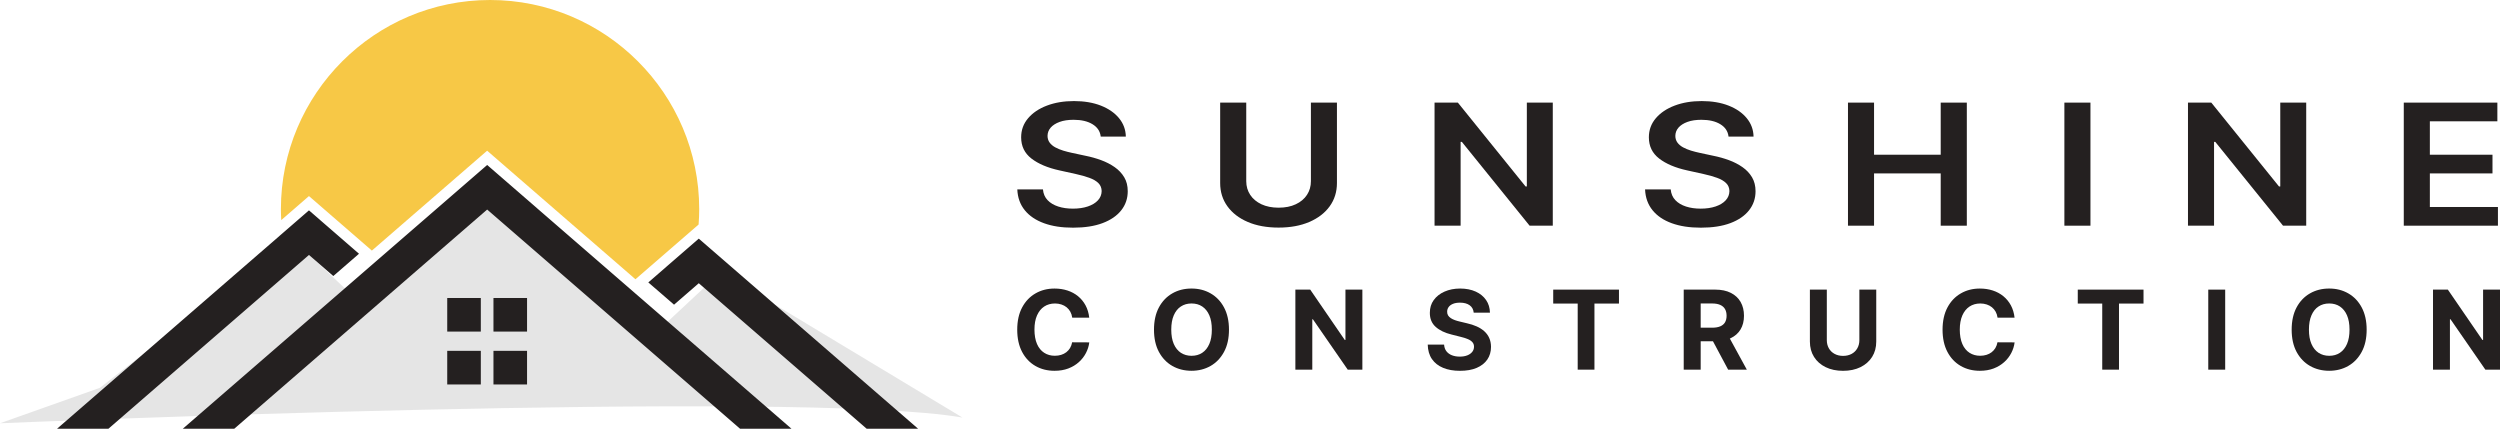 <?xml version="1.0" encoding="UTF-8"?><svg xmlns="http://www.w3.org/2000/svg" viewBox="0 0 579.12 99.32"><g id="a"/><g id="b"><g id="c"><g><g><path d="M254.98,31.61c-.15-1.22-.79-2.16-1.91-2.84-1.12-.68-2.58-1.02-4.37-1.02-1.26,0-2.34,.16-3.24,.49s-1.59,.77-2.07,1.32-.72,1.19-.73,1.91c0,.59,.16,1.11,.48,1.55,.32,.44,.76,.81,1.31,1.11,.55,.3,1.17,.55,1.84,.76,.67,.2,1.35,.38,2.03,.52l3.12,.67c1.26,.25,2.47,.59,3.64,1.02,1.17,.43,2.21,.97,3.14,1.62,.93,.65,1.66,1.43,2.21,2.35s.81,2,.81,3.23c0,1.67-.5,3.14-1.5,4.41s-2.44,2.26-4.32,2.97c-1.88,.71-4.16,1.06-6.83,1.06s-4.84-.34-6.74-1.03c-1.9-.69-3.39-1.69-4.46-3.01-1.07-1.32-1.65-2.92-1.73-4.82h5.94c.09,.99,.44,1.82,1.07,2.48,.63,.66,1.45,1.15,2.47,1.48,1.01,.33,2.15,.49,3.41,.49s2.47-.17,3.46-.51,1.77-.81,2.33-1.42,.85-1.32,.86-2.14c-.01-.74-.27-1.36-.76-1.85-.5-.49-1.2-.9-2.09-1.22-.89-.33-1.94-.62-3.13-.88l-3.79-.84c-2.74-.6-4.91-1.52-6.5-2.75-1.59-1.23-2.38-2.87-2.38-4.91,0-1.68,.53-3.15,1.6-4.41,1.07-1.26,2.52-2.24,4.37-2.94,1.84-.7,3.93-1.05,6.27-1.05s4.44,.35,6.22,1.05c1.78,.7,3.19,1.67,4.21,2.91,1.02,1.24,1.55,2.66,1.58,4.27h-5.81Z" fill="#242020"/><path d="M303.66,23.77h6.04v18.63c0,2.04-.56,3.84-1.68,5.39-1.12,1.55-2.7,2.76-4.73,3.63-2.03,.87-4.4,1.3-7.11,1.3s-5.1-.43-7.13-1.3c-2.03-.87-3.6-2.08-4.72-3.63-1.12-1.55-1.68-3.35-1.68-5.39V23.77h6.04v18.2c0,1.19,.31,2.25,.92,3.17,.61,.93,1.48,1.65,2.6,2.18,1.12,.52,2.44,.79,3.97,.79s2.86-.26,3.98-.79c1.12-.52,1.99-1.25,2.6-2.18,.61-.93,.91-1.99,.91-3.17V23.77Z" fill="#242020"/><path d="M359.7,23.77v28.51h-5.37l-15.7-19.42h-.28v19.42h-6.04V23.77h5.4l15.69,19.43h.29V23.77h6Z" fill="#242020"/><path d="M400.41,31.61c-.15-1.22-.79-2.16-1.91-2.84s-2.58-1.02-4.37-1.02c-1.26,0-2.34,.16-3.24,.49s-1.59,.77-2.07,1.32-.72,1.19-.73,1.91c0,.59,.16,1.11,.48,1.55,.32,.44,.76,.81,1.31,1.11,.55,.3,1.17,.55,1.84,.76,.67,.2,1.35,.38,2.03,.52l3.12,.67c1.26,.25,2.47,.59,3.64,1.02,1.17,.43,2.21,.97,3.14,1.62,.93,.65,1.66,1.43,2.21,2.35,.54,.92,.81,2,.81,3.23,0,1.67-.5,3.14-1.5,4.41s-2.44,2.26-4.32,2.97c-1.88,.71-4.16,1.06-6.83,1.06s-4.84-.34-6.75-1.03-3.39-1.69-4.46-3.01-1.65-2.92-1.73-4.82h5.94c.09,.99,.44,1.82,1.07,2.48,.63,.66,1.45,1.15,2.47,1.48,1.01,.33,2.15,.49,3.41,.49s2.47-.17,3.46-.51,1.77-.81,2.33-1.42,.85-1.32,.86-2.14c-.01-.74-.27-1.36-.77-1.85-.5-.49-1.2-.9-2.09-1.22-.9-.33-1.94-.62-3.13-.88l-3.79-.84c-2.75-.6-4.91-1.52-6.5-2.75s-2.38-2.87-2.38-4.91c0-1.68,.53-3.15,1.6-4.41s2.52-2.24,4.37-2.94c1.84-.7,3.93-1.05,6.27-1.05s4.44,.35,6.22,1.05c1.79,.7,3.19,1.67,4.21,2.91,1.02,1.24,1.55,2.66,1.58,4.27h-5.81Z" fill="#242020"/><path d="M428.08,52.28V23.77h6.04v12.07h15.44v-12.07h6.05v28.51h-6.05v-12.11h-15.44v12.11h-6.04Z" fill="#242020"/><path d="M484.25,23.77v28.51h-6.04V23.77h6.04Z" fill="#242020"/><path d="M534.23,23.77v28.51h-5.37l-15.7-19.42h-.28v19.42h-6.04V23.77h5.4l15.69,19.43h.29V23.77h6Z" fill="#242020"/><path d="M556.83,52.28V23.77h21.68v4.33h-15.64v7.74h14.51v4.33h-14.51v7.78h15.77v4.33h-21.81Z" fill="#242020"/></g><g><path d="M252.35,73.58h-3.97c-.07-.51-.22-.97-.44-1.37-.22-.4-.51-.74-.86-1.03-.35-.28-.75-.5-1.21-.65s-.95-.23-1.48-.23c-.96,0-1.8,.24-2.51,.71s-1.26,1.16-1.66,2.06-.59,2-.59,3.28,.2,2.43,.59,3.33,.95,1.58,1.66,2.04c.71,.46,1.54,.69,2.47,.69,.53,0,1.01-.07,1.46-.21,.45-.14,.85-.34,1.2-.61s.64-.6,.87-.98c.23-.39,.39-.83,.48-1.32l3.97,.02c-.1,.85-.36,1.67-.77,2.46s-.95,1.49-1.64,2.11c-.69,.62-1.5,1.11-2.44,1.47s-2.01,.54-3.2,.54c-1.65,0-3.13-.37-4.43-1.12-1.3-.75-2.33-1.83-3.08-3.25-.75-1.42-1.13-3.14-1.13-5.15s.38-3.74,1.14-5.16c.76-1.42,1.79-2.5,3.1-3.25,1.3-.75,2.77-1.12,4.4-1.12,1.07,0,2.07,.15,2.99,.45,.92,.3,1.74,.74,2.45,1.32,.71,.58,1.29,1.28,1.74,2.11s.74,1.79,.86,2.86Z" fill="#242020"/><path d="M284.69,76.36c0,2.02-.38,3.74-1.15,5.16s-1.8,2.5-3.11,3.25c-1.31,.75-2.79,1.12-4.42,1.12s-3.13-.37-4.44-1.12c-1.31-.75-2.34-1.83-3.11-3.25-.76-1.42-1.14-3.14-1.14-5.15s.38-3.74,1.14-5.16c.76-1.42,1.8-2.5,3.11-3.25s2.79-1.12,4.44-1.12,3.11,.37,4.42,1.12,2.35,1.83,3.11,3.25c.76,1.42,1.15,3.14,1.15,5.16Zm-3.97,0c0-1.31-.19-2.41-.58-3.31-.39-.9-.94-1.58-1.64-2.05s-1.53-.7-2.48-.7-1.77,.23-2.48,.7c-.71,.46-1.25,1.15-1.64,2.05-.39,.9-.58,2-.58,3.31s.19,2.41,.58,3.31c.39,.9,.94,1.58,1.64,2.05,.71,.46,1.53,.7,2.48,.7s1.77-.23,2.48-.7,1.25-1.15,1.64-2.05c.39-.9,.58-2,.58-3.31Z" fill="#242020"/><path d="M315.59,67.09v18.54h-3.39l-8.07-11.67h-.14v11.67h-3.92v-18.54h3.44l8,11.66h.16v-11.66h3.9Z" fill="#242020"/><path d="M341.38,72.42c-.07-.73-.38-1.3-.93-1.7-.55-.4-1.29-.61-2.24-.61-.64,0-1.18,.09-1.62,.27s-.78,.42-1.01,.74c-.23,.31-.35,.67-.35,1.07-.01,.33,.06,.62,.21,.87,.15,.25,.37,.46,.64,.64s.59,.33,.94,.46c.36,.13,.74,.24,1.14,.33l1.67,.4c.81,.18,1.55,.42,2.23,.72s1.26,.67,1.76,1.11c.49,.44,.88,.96,1.15,1.56s.41,1.28,.42,2.06c0,1.13-.29,2.12-.86,2.95-.57,.83-1.39,1.47-2.46,1.93s-2.36,.68-3.87,.68-2.8-.23-3.91-.69c-1.11-.46-1.97-1.14-2.59-2.04-.62-.9-.94-2.02-.97-3.35h3.79c.04,.62,.22,1.14,.54,1.55,.32,.41,.74,.72,1.28,.93s1.14,.31,1.82,.31,1.24-.1,1.73-.29c.49-.19,.87-.46,1.15-.81,.27-.34,.41-.74,.41-1.19,0-.42-.12-.77-.37-1.05-.24-.28-.6-.53-1.07-.72-.47-.2-1.04-.38-1.72-.54l-2.02-.51c-1.56-.38-2.8-.97-3.7-1.78-.91-.81-1.36-1.9-1.35-3.27,0-1.12,.29-2.1,.9-2.94s1.44-1.49,2.5-1.96,2.27-.71,3.62-.71,2.58,.24,3.61,.71,1.83,1.13,2.4,1.96,.87,1.81,.89,2.92h-3.76Z" fill="#242020"/><path d="M359.8,70.32v-3.23h15.23v3.23h-5.68v15.31h-3.88v-15.31h-5.68Z" fill="#242020"/><path d="M390.03,85.63v-18.54h7.32c1.4,0,2.6,.25,3.59,.75,.99,.5,1.75,1.2,2.27,2.11s.78,1.97,.78,3.2-.27,2.29-.8,3.17c-.53,.88-1.3,1.56-2.3,2.03s-2.22,.71-3.64,.71h-4.9v-3.15h4.26c.75,0,1.37-.1,1.87-.31s.86-.51,1.11-.92c.24-.41,.37-.92,.37-1.53s-.12-1.13-.37-1.56c-.24-.42-.62-.74-1.11-.96s-1.12-.33-1.88-.33h-2.64v15.34h-3.92Zm10.01-8.44l4.61,8.44h-4.33l-4.51-8.44h4.23Z" fill="#242020"/><path d="M430.71,67.09h3.92v12.04c0,1.35-.32,2.53-.96,3.55-.64,1.01-1.54,1.8-2.69,2.37-1.15,.56-2.5,.85-4.03,.85s-2.88-.28-4.04-.85c-1.15-.56-2.05-1.35-2.69-2.37-.64-1.01-.96-2.2-.96-3.55v-12.04h3.92v11.71c0,.71,.16,1.33,.47,1.88,.31,.55,.75,.98,1.32,1.29s1.23,.47,1.98,.47,1.42-.16,1.99-.47c.57-.31,1-.75,1.31-1.29,.31-.55,.47-1.18,.47-1.88v-11.71Z" fill="#242020"/><path d="M466.7,73.58h-3.97c-.07-.51-.22-.97-.44-1.37-.22-.4-.51-.74-.86-1.03-.35-.28-.75-.5-1.21-.65s-.95-.23-1.48-.23c-.96,0-1.8,.24-2.51,.71s-1.26,1.16-1.66,2.06c-.39,.9-.59,2-.59,3.28s.2,2.43,.59,3.33,.95,1.58,1.66,2.04c.71,.46,1.54,.69,2.47,.69,.53,0,1.01-.07,1.46-.21,.45-.14,.85-.34,1.2-.61s.64-.6,.87-.98c.23-.39,.39-.83,.48-1.32l3.97,.02c-.1,.85-.36,1.67-.77,2.46s-.95,1.49-1.64,2.11-1.5,1.11-2.44,1.47-2.01,.54-3.2,.54c-1.65,0-3.13-.37-4.43-1.12-1.3-.75-2.33-1.83-3.08-3.25-.75-1.42-1.13-3.14-1.13-5.15s.38-3.74,1.14-5.16c.76-1.42,1.79-2.5,3.1-3.25,1.3-.75,2.77-1.12,4.4-1.12,1.07,0,2.07,.15,2.99,.45,.92,.3,1.74,.74,2.45,1.32,.71,.58,1.29,1.28,1.74,2.11s.74,1.79,.86,2.86Z" fill="#242020"/><path d="M481.31,70.32v-3.23h15.23v3.23h-5.68v15.31h-3.88v-15.31h-5.68Z" fill="#242020"/><path d="M515.46,67.09v18.54h-3.92v-18.54h3.92Z" fill="#242020"/><path d="M548.23,76.36c0,2.02-.38,3.74-1.15,5.16s-1.8,2.5-3.11,3.25c-1.31,.75-2.79,1.12-4.42,1.12s-3.13-.37-4.44-1.12c-1.31-.75-2.34-1.83-3.11-3.25-.76-1.42-1.14-3.14-1.14-5.15s.38-3.74,1.14-5.16c.76-1.42,1.8-2.5,3.11-3.25s2.79-1.12,4.44-1.12,3.11,.37,4.42,1.12,2.35,1.83,3.11,3.25c.76,1.42,1.15,3.14,1.15,5.16Zm-3.97,0c0-1.31-.19-2.41-.58-3.31-.39-.9-.94-1.58-1.64-2.05s-1.53-.7-2.48-.7-1.77,.23-2.48,.7c-.71,.46-1.25,1.15-1.64,2.05-.39,.9-.58,2-.58,3.31s.19,2.41,.58,3.31c.39,.9,.94,1.58,1.64,2.05,.71,.46,1.53,.7,2.48,.7s1.78-.23,2.48-.7,1.25-1.15,1.64-2.05c.39-.9,.58-2,.58-3.31Z" fill="#242020"/><path d="M579.12,67.09v18.54h-3.39l-8.07-11.67h-.14v11.67h-3.92v-18.54h3.44l8,11.66h.16v-11.66h3.9Z" fill="#242020"/></g></g><g><path d="M0,98.05s185.43-7.89,222.96-1.32l-55.98-33.71-12.87,12.01-35.91-30.81-5.21-5.37-31.36,29.6-14.11-13.34L23.16,89.83,0,98.05Z" fill="#e5e5e5"/><polygon points="161.87 55.28 150.18 65.42 156.14 70.58 161.87 65.61 200.77 99.32 212.68 99.32 161.87 55.28" fill="#242020"/><polygon points="147.2 68 112.85 38.22 42.34 99.32 54.26 99.32 112.85 48.54 171.44 99.32 183.35 99.32 153.16 73.16 147.2 68" fill="#242020"/><g><rect x="103.6" y="69.03" width="7.78" height="7.78" fill="#242020"/><rect x="114.31" y="69.03" width="7.78" height="7.78" fill="#242020"/><rect x="103.6" y="81.27" width="7.78" height="7.79" fill="#242020"/><rect x="114.31" y="81.27" width="7.78" height="7.79" fill="#242020"/></g><polygon points="77.21 63.94 83.16 58.78 71.57 48.73 13.21 99.32 19.63 99.32 25.11 99.32 71.57 59.06 77.21 63.94" fill="#242020"/><path d="M113.52,0c-26.71,0-48.45,21.73-48.45,48.45,0,.8,.03,1.62,.08,2.54l6.42-5.57,14.57,12.63,26.7-23.14,34.36,29.78,14.63-12.68c.09-1.23,.14-2.4,.14-3.56C161.97,21.73,140.24,0,113.52,0Z" fill="#f7c846"/></g></g></g></svg>